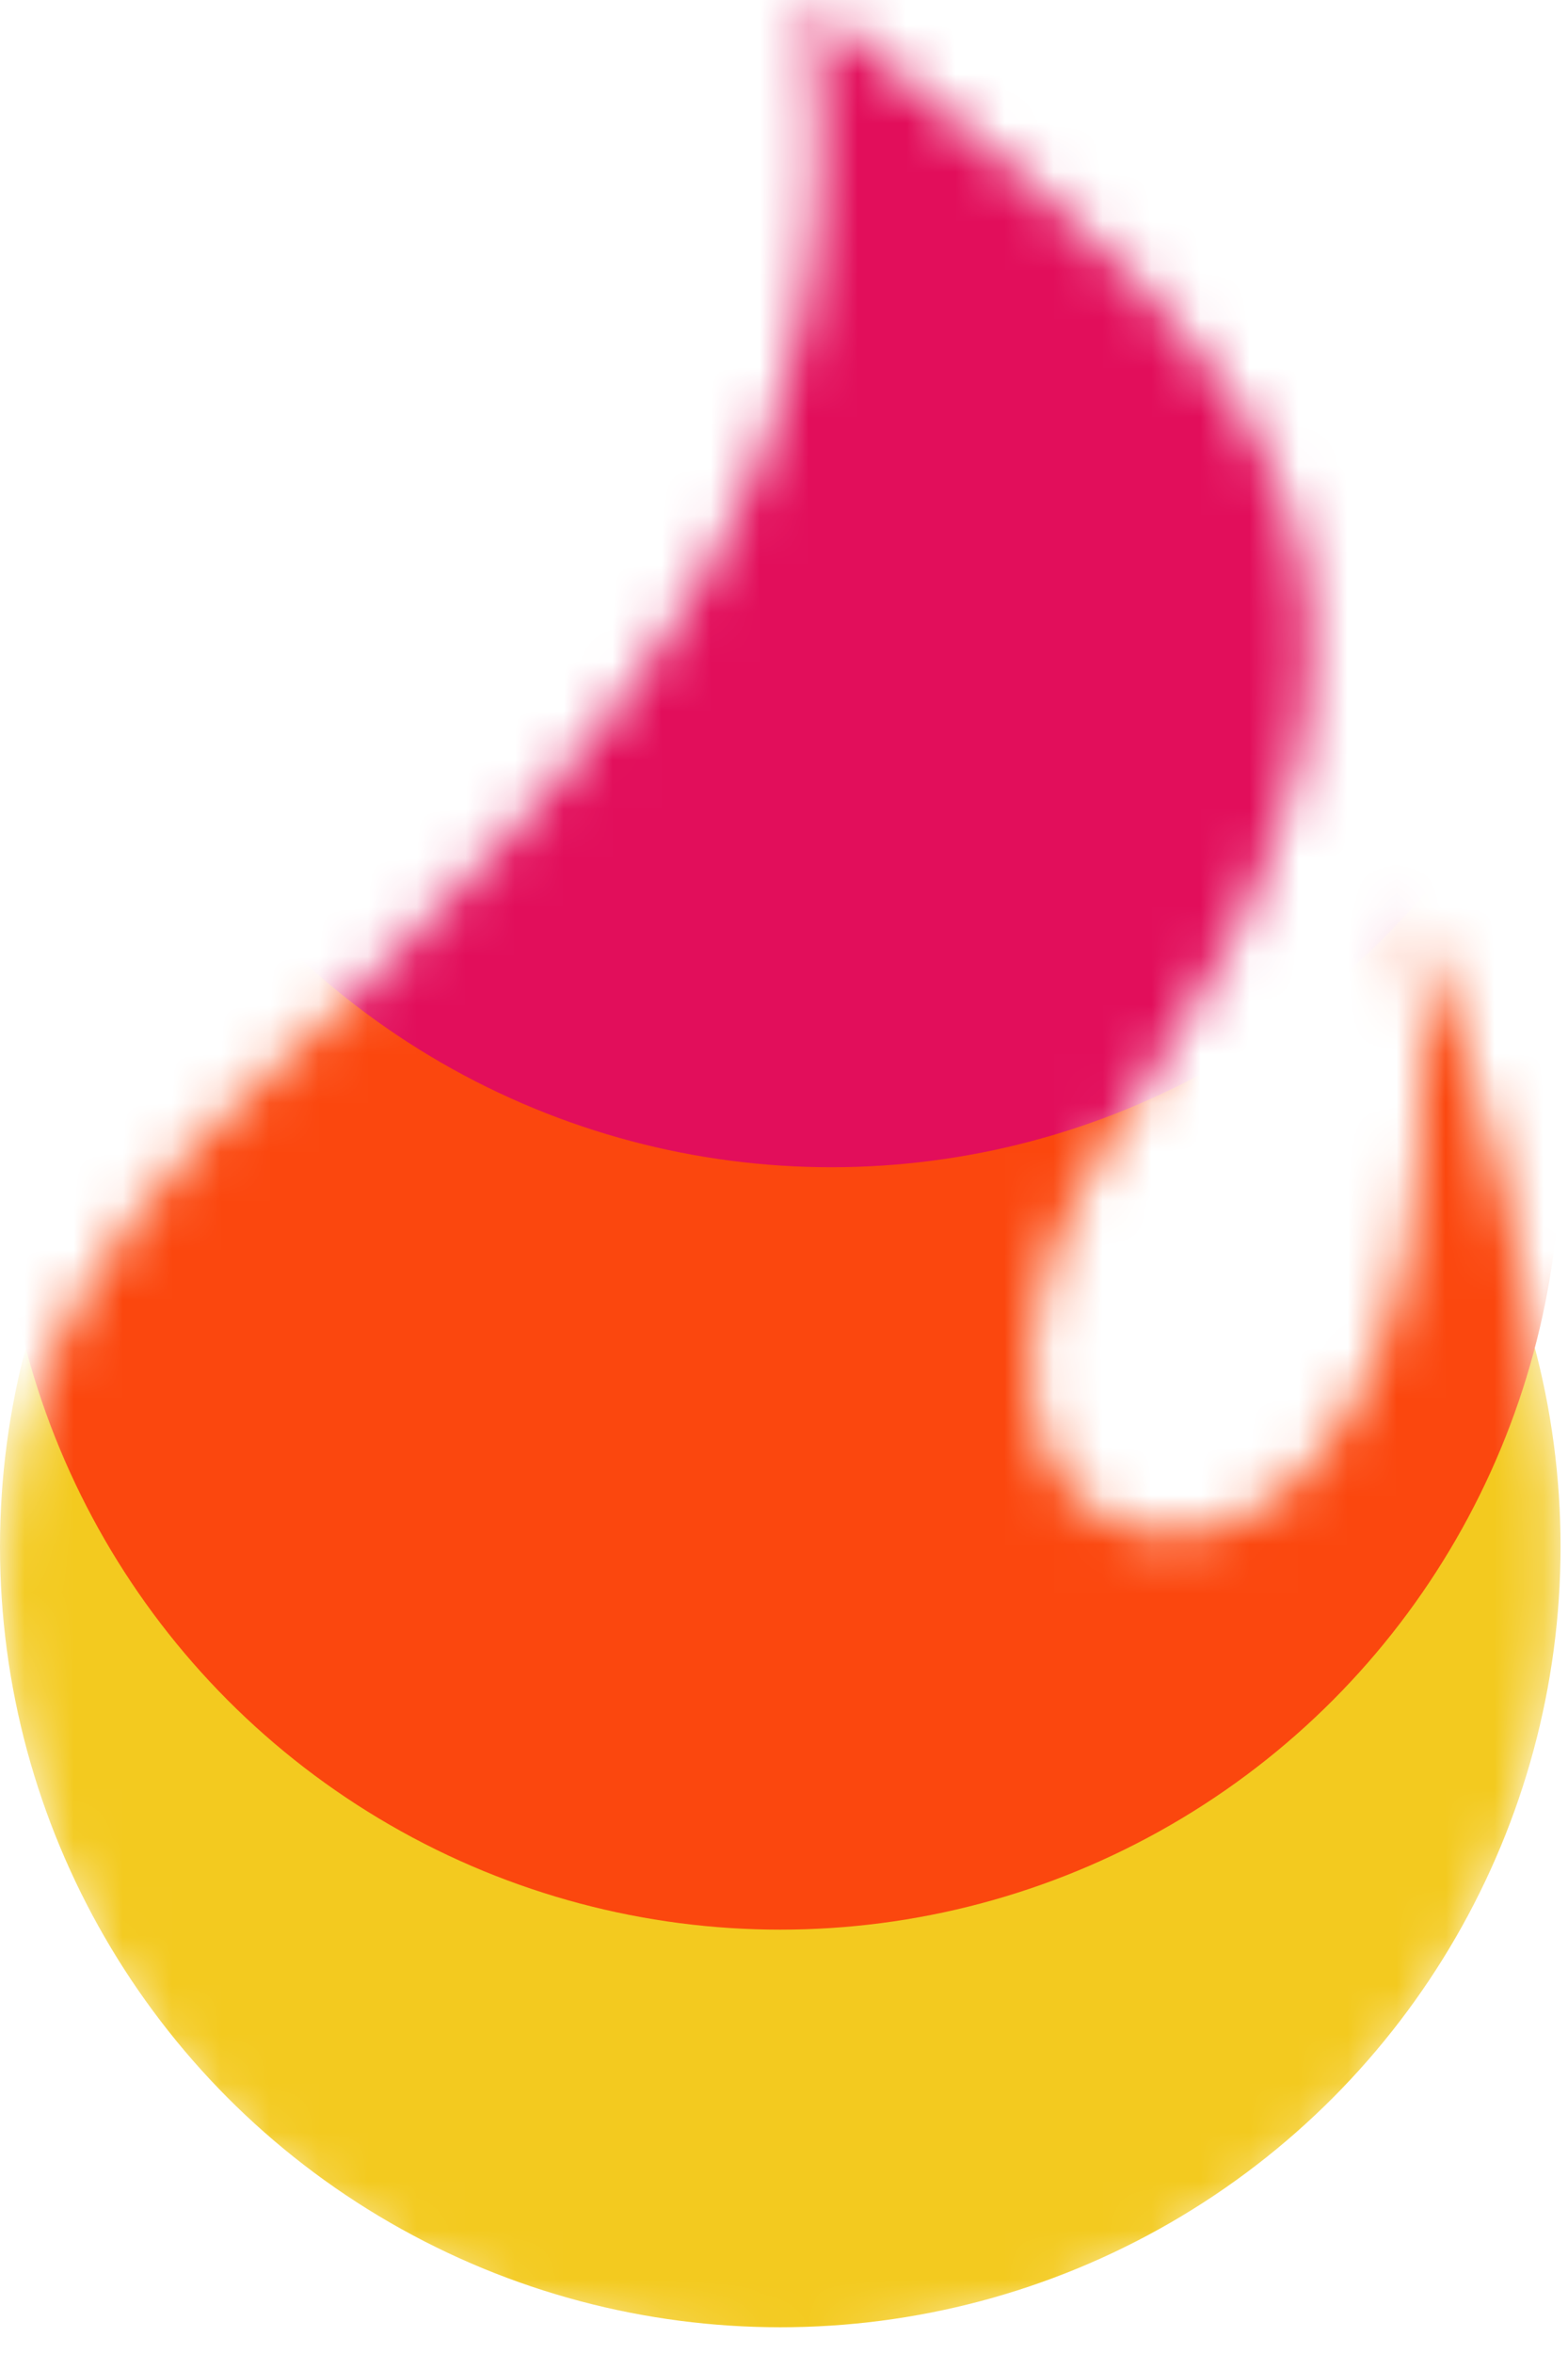 <svg width="32" height="48" viewBox="0 0 32 48" fill="none" xmlns="http://www.w3.org/2000/svg">
<mask id="mask0" mask-type="alpha" maskUnits="userSpaceOnUse" x="0" y="0" width="32" height="48">
<path d="M18.678 47.758C18.238 47.834 17.793 47.894 17.343 47.934C17.325 47.936 17.307 47.938 17.29 47.939C17.079 47.957 16.868 47.971 16.654 47.981C16.62 47.983 16.587 47.984 16.553 47.986C16.34 47.994 16.125 48 15.91 48C14.398 48 12.936 47.79 11.55 47.396C4.882 45.503 2.67029e-05 39.375 2.67029e-05 32.109C2.67029e-05 32.101 2.67029e-05 32.094 2.67029e-05 32.086C0.002 30.524 0.366 28.982 1.053 27.579C2.028 25.587 3.473 23.723 5.348 22.048C6.208 21.28 7.049 20.492 7.86 19.673C8.648 18.877 9.413 18.088 10.142 17.296C10.276 17.149 10.409 17.002 10.542 16.855C10.599 16.792 10.655 16.728 10.711 16.665C10.786 16.581 10.86 16.497 10.934 16.413C10.998 16.341 11.059 16.268 11.122 16.195C11.187 16.12 11.253 16.044 11.318 15.969C11.389 15.885 11.46 15.8 11.531 15.716C11.585 15.652 11.639 15.588 11.692 15.524C11.769 15.431 11.844 15.337 11.92 15.243C11.965 15.187 12.012 15.132 12.056 15.075C12.135 14.977 12.213 14.877 12.29 14.778C12.331 14.727 12.372 14.675 12.412 14.623C12.491 14.521 12.567 14.419 12.644 14.316C12.681 14.266 12.719 14.217 12.756 14.168C12.834 14.063 12.91 13.958 12.986 13.852C13.02 13.804 13.056 13.756 13.09 13.708C13.166 13.6 13.241 13.491 13.316 13.382C13.347 13.335 13.38 13.289 13.412 13.243C13.486 13.132 13.559 13.021 13.632 12.91C13.662 12.864 13.693 12.819 13.722 12.773C13.795 12.66 13.866 12.546 13.936 12.432C13.964 12.387 13.992 12.342 14.02 12.297C14.09 12.181 14.159 12.064 14.227 11.947C14.252 11.903 14.279 11.859 14.304 11.815C14.372 11.697 14.438 11.577 14.503 11.457C14.527 11.414 14.552 11.37 14.575 11.326C14.64 11.205 14.703 11.083 14.765 10.961C14.787 10.917 14.811 10.873 14.833 10.829C14.895 10.707 14.954 10.583 15.012 10.459C15.034 10.415 15.056 10.37 15.076 10.326C15.134 10.201 15.189 10.075 15.245 9.949C15.264 9.904 15.285 9.859 15.305 9.814C15.359 9.687 15.411 9.559 15.462 9.431C15.48 9.385 15.499 9.34 15.518 9.294C15.568 9.165 15.615 9.035 15.663 8.904C15.68 8.857 15.698 8.811 15.715 8.764C15.761 8.633 15.805 8.501 15.848 8.369C15.863 8.321 15.88 8.273 15.895 8.224C15.937 8.091 15.976 7.956 16.015 7.822C16.03 7.773 16.045 7.724 16.059 7.675C16.096 7.539 16.132 7.402 16.166 7.265C16.179 7.215 16.193 7.165 16.205 7.114C16.238 6.977 16.269 6.838 16.299 6.699C16.311 6.647 16.323 6.595 16.334 6.543C16.363 6.403 16.388 6.262 16.414 6.121C16.424 6.067 16.434 6.014 16.444 5.959C16.468 5.818 16.489 5.675 16.51 5.531C16.518 5.476 16.527 5.42 16.534 5.365C16.554 5.221 16.57 5.076 16.586 4.931C16.593 4.873 16.6 4.815 16.606 4.757C16.62 4.611 16.632 4.464 16.643 4.316C16.648 4.256 16.654 4.196 16.658 4.136C16.668 3.988 16.675 3.839 16.681 3.689C16.684 3.626 16.688 3.565 16.69 3.502C16.695 3.352 16.696 3.2 16.698 3.049C16.698 2.984 16.7 2.919 16.7 2.853C16.7 2.701 16.697 2.548 16.694 2.394C16.692 2.326 16.691 2.259 16.689 2.19C16.684 2.037 16.676 1.881 16.667 1.725C16.664 1.654 16.661 1.584 16.656 1.511C16.646 1.356 16.633 1.198 16.619 1.04C16.612 0.966 16.607 0.893 16.6 0.817C16.585 0.66 16.567 0.5 16.549 0.34C16.536 0.227 16.525 0.115 16.51 0C22.857 5.355 30.044 9.419 25.145 19.17C24.653 20.148 24.041 21.185 23.291 22.286C16.098 32.172 28.406 35.971 29.006 23.086C29.068 21.759 29.005 20.254 28.785 18.56C30.406 22.134 31.298 26.268 31.82 30.685L31.769 30.831C31.803 31.253 31.82 31.68 31.82 32.111C31.82 36.33 30.174 40.164 27.489 43.009C25.187 45.444 22.123 47.154 18.678 47.758Z" fill="#F26A20"/>
</mask>
<g mask="url(#mask0)">
<circle cx="15.924" cy="31.551" r="15.924" fill="#F3CA1F"/>
<circle cx="15.924" cy="23.44" r="15.924" fill="#FB470E"/>
<circle cx="16.966" cy="7.887" r="15.924" fill="#E20E5B"/>
</g>
</svg>
